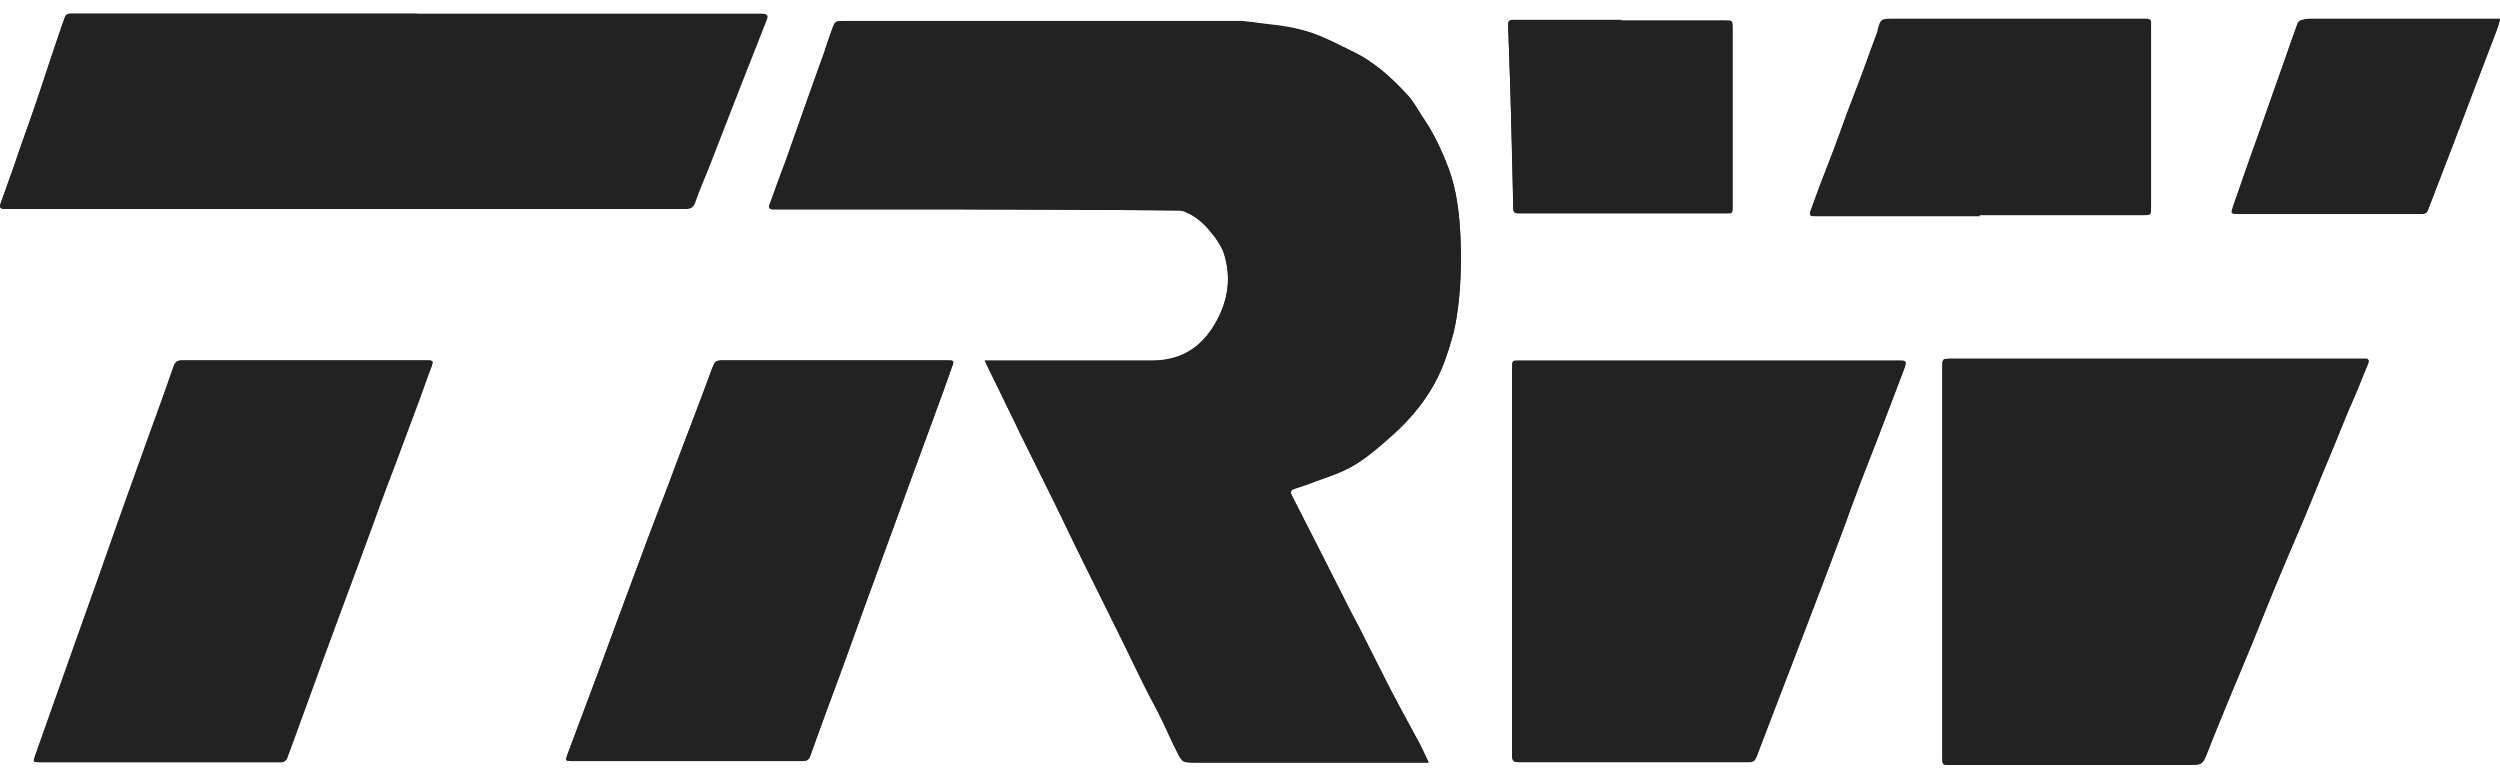 <svg viewBox="0 0 159 49" fill="none" xmlns="http://www.w3.org/2000/svg">
<g clip-path="url(#clip0_593_6682)">
<path d="M62.617 22.921C62.829 23.345 62.971 23.699 63.148 24.018C63.749 25.221 64.351 26.425 64.918 27.664C65.625 29.115 66.369 30.566 67.077 32.017C67.714 33.292 68.316 34.531 68.917 35.805C69.731 37.433 70.51 39.026 71.324 40.654C71.749 41.539 72.174 42.389 72.599 43.273C72.953 44.017 73.342 44.725 73.731 45.468C74.121 46.247 74.439 47.025 74.829 47.769C75.182 48.512 75.218 48.512 76.067 48.512H90.438C90.438 48.512 90.686 48.512 90.863 48.512C90.615 48.017 90.403 47.556 90.19 47.132C89.624 46.034 89.022 44.972 88.456 43.911C87.89 42.813 87.359 41.716 86.792 40.619C86.368 39.734 85.872 38.884 85.447 37.999C84.952 37.044 84.492 36.088 83.996 35.132C83.394 33.929 82.757 32.725 82.156 31.522C82.049 31.309 82.085 31.168 82.332 31.097C82.757 30.956 83.217 30.814 83.642 30.637C84.209 30.425 84.775 30.248 85.341 30C86.474 29.504 87.43 28.69 88.35 27.876C89.907 26.531 91.181 24.903 91.889 22.956C92.208 22.071 92.491 21.151 92.633 20.23C92.916 18.496 92.951 16.726 92.881 14.992C92.81 13.541 92.633 12.089 92.137 10.744C91.713 9.612 91.217 8.55 90.544 7.559C90.226 7.098 89.978 6.568 89.589 6.143C88.527 4.975 87.359 3.913 85.907 3.24C85.27 2.922 84.633 2.603 83.961 2.32C82.934 1.895 81.837 1.718 80.74 1.577C80.032 1.506 79.359 1.364 78.687 1.364C73.519 1.364 68.316 1.364 63.148 1.364H53.697C53.131 1.364 53.131 1.364 52.918 1.895C52.741 2.391 52.564 2.851 52.423 3.346C52.033 4.479 51.608 5.612 51.219 6.709C50.794 7.913 50.37 9.116 49.945 10.319C49.626 11.24 49.308 12.125 48.954 13.01C48.883 13.222 48.954 13.328 49.166 13.328C49.874 13.328 50.582 13.328 51.29 13.328C54.476 13.328 57.661 13.328 60.847 13.328C65.555 13.328 70.262 13.328 74.97 13.399C75.147 13.399 75.324 13.434 75.501 13.541C76.244 13.859 76.775 14.461 77.271 15.098C77.519 15.452 77.766 15.841 77.873 16.231C78.297 17.682 78.12 19.062 77.412 20.372C76.528 22.036 75.182 22.956 73.271 22.956C69.908 22.956 66.546 22.956 63.183 22.956H62.617V22.921Z" fill="#222222"></path>
<path d="M137.16 22.815H124.064C123.533 22.815 123.533 22.815 123.533 23.346V48.159C123.533 48.619 123.533 48.654 123.957 48.654C128.984 48.654 134.045 48.654 139.072 48.654C140.098 48.654 140.098 48.654 140.452 47.699C140.877 46.637 141.302 45.61 141.726 44.548C142.116 43.628 142.505 42.708 142.894 41.752C143.39 40.584 143.85 39.38 144.346 38.177C144.983 36.62 145.655 35.062 146.328 33.469C146.788 32.337 147.284 31.169 147.744 30.036C148.239 28.903 148.699 27.735 149.16 26.602C149.443 25.895 149.761 25.222 150.045 24.514C150.221 24.054 150.434 23.594 150.611 23.134C150.682 22.921 150.646 22.78 150.398 22.815C150.151 22.815 149.868 22.815 149.62 22.815H137.16Z" fill="#222222"></path>
<path d="M26.512 0.87H4.885C4.885 0.87 4.601 0.87 4.46 0.87C4.354 0.906 4.177 1.012 4.141 1.082C3.929 1.578 3.787 2.109 3.61 2.605C3.186 3.808 2.796 5.011 2.407 6.215C1.982 7.383 1.593 8.551 1.168 9.755C0.956 10.321 0.779 10.887 0.566 11.489C0.389 11.985 0.212 12.48 0.035 12.976C-0.035 13.188 0.035 13.294 0.248 13.294C0.495 13.294 0.708 13.294 0.956 13.294H29.768C34.37 13.294 39.007 13.294 43.608 13.294C43.927 13.294 44.104 13.188 44.21 12.905C44.458 12.162 44.776 11.454 45.059 10.746C45.732 9.047 46.369 7.348 47.042 5.649C47.608 4.197 48.174 2.782 48.741 1.33C48.882 0.976 48.847 0.906 48.457 0.906H26.582L26.512 0.87Z" fill="#222222"></path>
<path d="M96.171 35.698V39.875C96.171 42.6 96.171 45.326 96.171 48.051C96.171 48.37 96.278 48.441 96.596 48.441C101.481 48.441 106.33 48.441 111.215 48.441C111.463 48.441 111.604 48.334 111.71 48.122C112.418 46.211 113.162 44.299 113.905 42.388C114.613 40.512 115.321 38.671 116.029 36.831C116.489 35.627 116.914 34.459 117.374 33.256C117.657 32.441 117.975 31.663 118.259 30.849C118.648 29.858 119.037 28.866 119.427 27.84C119.71 27.097 119.993 26.353 120.276 25.61C120.559 24.867 120.843 24.123 121.126 23.38C121.267 22.955 121.232 22.92 120.772 22.92C120.666 22.92 120.559 22.92 120.418 22.92H96.632C96.171 22.92 96.171 22.92 96.171 23.416V35.663V35.698Z" fill="#222222"></path>
<path d="M19.398 22.92C16.814 22.92 14.23 22.92 11.611 22.92C11.328 22.92 11.186 22.991 11.08 23.274C10.867 23.911 10.62 24.548 10.407 25.185C9.664 27.203 8.956 29.256 8.213 31.273C7.753 32.583 7.292 33.893 6.832 35.167C6.124 37.185 5.381 39.202 4.673 41.255C3.859 43.52 3.08 45.786 2.266 48.051C2.125 48.476 2.125 48.476 2.585 48.476H17.416C17.593 48.476 17.77 48.476 17.947 48.476C18.088 48.476 18.23 48.334 18.265 48.228C18.619 47.273 18.973 46.317 19.327 45.326C19.752 44.193 20.141 43.06 20.566 41.928C21.203 40.193 21.84 38.459 22.477 36.76C22.938 35.521 23.398 34.247 23.858 33.008C24.283 31.804 24.743 30.601 25.203 29.397C25.628 28.265 26.017 27.168 26.442 26.07C26.796 25.15 27.114 24.194 27.468 23.274C27.574 22.955 27.539 22.92 27.221 22.92H19.433H19.398Z" fill="#222222"></path>
<path d="M43.715 48.405C46.158 48.405 48.6 48.405 51.007 48.405C51.29 48.405 51.432 48.334 51.538 48.051C51.786 47.343 52.033 46.671 52.281 45.998C52.847 44.476 53.414 42.99 53.945 41.468C54.476 40.016 54.971 38.53 55.538 37.078C56.316 34.919 57.13 32.76 57.909 30.566C58.405 29.185 58.936 27.805 59.431 26.424C59.821 25.398 60.175 24.407 60.529 23.38C60.705 22.92 60.67 22.92 60.21 22.92C55.502 22.92 50.794 22.92 46.087 22.92C45.52 22.92 45.485 22.92 45.273 23.486C44.812 24.761 44.317 26.07 43.821 27.345C43.326 28.689 42.83 30.035 42.299 31.38C41.804 32.654 41.308 33.928 40.848 35.202C40.353 36.547 39.857 37.857 39.361 39.202C38.901 40.441 38.441 41.645 38.016 42.848C37.379 44.547 36.742 46.246 36.105 47.945C35.928 48.405 35.964 48.405 36.424 48.405C38.866 48.405 41.273 48.405 43.715 48.405Z" fill="#222222"></path>
<path d="M125.904 13.685H136.311C136.806 13.685 136.806 13.685 136.806 13.225C136.806 9.685 136.806 6.145 136.806 2.641C136.806 2.287 136.806 1.933 136.806 1.579C136.806 1.331 136.7 1.225 136.488 1.261C136.417 1.261 136.346 1.261 136.24 1.261C130.93 1.261 125.621 1.261 120.311 1.261C119.674 1.261 119.639 1.261 119.427 1.933C119.427 1.933 119.427 1.968 119.427 2.004C119.073 2.96 118.719 3.915 118.365 4.906C118.046 5.72 117.763 6.499 117.444 7.313C117.09 8.304 116.736 9.295 116.347 10.287C115.958 11.278 115.568 12.269 115.214 13.295C115.037 13.755 115.073 13.755 115.568 13.755H125.904V13.685Z" fill="#222222"></path>
<path d="M103.11 1.295H96.384C95.924 1.295 95.889 1.33 95.924 1.755C95.96 3.136 96.03 4.551 96.066 5.932C96.137 8.374 96.207 10.816 96.243 13.259C96.243 13.507 96.349 13.577 96.561 13.577C100.986 13.577 105.375 13.577 109.8 13.577C110.189 13.577 110.189 13.577 110.189 13.153C110.189 9.365 110.189 5.613 110.189 1.826C110.189 1.33 110.189 1.33 109.693 1.33C107.499 1.33 105.304 1.33 103.11 1.33" fill="#222222"></path>
<path d="M159 1.189H146.93C146.93 1.189 146.611 1.189 146.434 1.26C146.328 1.26 146.186 1.366 146.151 1.472C145.868 2.215 145.62 2.959 145.372 3.666C144.947 4.87 144.523 6.073 144.098 7.277C143.709 8.339 143.319 9.401 142.965 10.463C142.647 11.347 142.363 12.232 142.045 13.117C141.903 13.542 141.903 13.577 142.363 13.577C143.744 13.577 145.16 13.577 146.54 13.577C149.053 13.577 151.567 13.577 154.08 13.577C154.292 13.577 154.363 13.507 154.434 13.33C154.965 11.949 155.496 10.569 156.026 9.188C156.664 7.56 157.265 5.896 157.902 4.268C158.186 3.525 158.469 2.782 158.752 2.038C158.858 1.79 158.929 1.507 159.035 1.153" fill="#222222"></path>
<path fill-rule="evenodd" clip-rule="evenodd" d="M62.615 22.922H63.182C66.544 22.922 69.907 22.922 73.27 22.922C75.217 22.922 76.526 22.002 77.411 20.338C78.119 18.993 78.296 17.612 77.871 16.197C77.765 15.772 77.517 15.418 77.27 15.064C76.809 14.427 76.243 13.825 75.5 13.506C75.323 13.436 75.146 13.365 74.969 13.365C70.261 13.365 65.553 13.329 60.846 13.294C57.66 13.294 54.474 13.294 51.289 13.294C50.581 13.294 49.873 13.294 49.165 13.294C48.917 13.294 48.846 13.188 48.953 12.975C49.271 12.091 49.59 11.17 49.944 10.285C50.368 9.082 50.793 7.878 51.218 6.675C51.607 5.542 52.032 4.41 52.421 3.312C52.598 2.817 52.74 2.321 52.917 1.861C53.094 1.33 53.129 1.33 53.696 1.33H63.147C68.314 1.33 73.518 1.33 78.685 1.33C79.358 1.33 80.066 1.472 80.738 1.542C81.836 1.649 82.933 1.861 83.96 2.286C84.632 2.569 85.269 2.888 85.906 3.206C87.358 3.879 88.526 4.941 89.588 6.109C89.941 6.533 90.225 7.064 90.543 7.524C91.216 8.516 91.711 9.613 92.136 10.71C92.632 12.055 92.808 13.506 92.879 14.958C92.95 16.727 92.915 18.462 92.632 20.196C92.49 21.117 92.207 22.037 91.888 22.922C91.18 24.904 89.906 26.497 88.349 27.842C87.428 28.656 86.508 29.47 85.34 29.966C84.774 30.213 84.207 30.39 83.641 30.603C83.216 30.744 82.756 30.921 82.331 31.063C82.084 31.134 82.048 31.24 82.154 31.488C82.756 32.691 83.393 33.895 83.995 35.098C84.49 36.054 84.951 37.01 85.446 37.965C85.871 38.85 86.366 39.7 86.791 40.584C87.358 41.682 87.888 42.779 88.455 43.876C89.021 44.974 89.588 46.036 90.189 47.097C90.437 47.522 90.614 47.982 90.862 48.478C90.685 48.478 90.579 48.478 90.437 48.478H76.066C75.217 48.478 75.217 48.478 74.827 47.735C74.438 46.956 74.119 46.177 73.73 45.434C73.376 44.691 72.987 43.983 72.597 43.239C72.172 42.39 71.748 41.505 71.323 40.62C70.509 38.992 69.73 37.399 68.916 35.771C68.279 34.532 67.677 33.258 67.076 31.983C66.368 30.532 65.624 29.081 64.916 27.63C64.314 26.426 63.713 25.187 63.147 23.984C62.969 23.63 62.828 23.311 62.615 22.886" fill="#222222"></path>
<path fill-rule="evenodd" clip-rule="evenodd" d="M137.16 22.816H149.62C149.868 22.816 150.151 22.816 150.398 22.816C150.646 22.816 150.682 22.923 150.611 23.135C150.398 23.595 150.221 24.055 150.045 24.515C149.761 25.223 149.443 25.896 149.16 26.604C148.699 27.736 148.204 28.905 147.744 30.037C147.284 31.17 146.823 32.338 146.328 33.471C145.655 35.028 144.983 36.586 144.346 38.178C143.85 39.382 143.39 40.585 142.894 41.753C142.505 42.674 142.116 43.629 141.726 44.55C141.302 45.612 140.841 46.638 140.452 47.7C140.063 48.656 140.098 48.656 139.072 48.656C134.045 48.656 129.019 48.656 123.957 48.656C123.568 48.656 123.533 48.656 123.533 48.16V23.347C123.533 22.852 123.533 22.816 124.064 22.816H137.16Z" fill="#222222"></path>
<path fill-rule="evenodd" clip-rule="evenodd" d="M26.512 0.869H48.387C48.776 0.869 48.812 0.94 48.67 1.294C48.104 2.745 47.537 4.161 46.971 5.613C46.298 7.312 45.661 9.011 44.989 10.71C44.706 11.418 44.422 12.126 44.139 12.869C44.033 13.152 43.856 13.258 43.538 13.258C38.936 13.258 34.299 13.258 29.698 13.258H0.956C0.708 13.258 0.496 13.258 0.248 13.258C0 13.258 -0.035 13.187 0.036 12.94C0.213 12.444 0.39 11.948 0.567 11.453C0.779 10.887 0.991 10.32 1.168 9.719C1.593 8.55 2.018 7.382 2.407 6.179C2.832 4.975 3.221 3.772 3.611 2.569C3.788 2.073 3.965 1.542 4.142 1.046C4.177 0.94 4.319 0.869 4.46 0.834C4.602 0.799 4.743 0.834 4.885 0.834H26.512V0.869Z" fill="#222222"></path>
<path fill-rule="evenodd" clip-rule="evenodd" d="M96.171 35.701V23.454C96.171 22.958 96.171 22.958 96.632 22.958H120.418C120.418 22.958 120.63 22.958 120.772 22.958C121.232 22.958 121.267 22.993 121.126 23.418C120.843 24.162 120.559 24.905 120.276 25.648C119.993 26.391 119.71 27.135 119.427 27.878C119.037 28.869 118.648 29.86 118.259 30.887C117.94 31.701 117.657 32.48 117.374 33.294C116.914 34.497 116.489 35.665 116.029 36.869C115.321 38.745 114.613 40.585 113.905 42.426C113.162 44.337 112.454 46.249 111.71 48.16C111.604 48.408 111.498 48.479 111.215 48.479C106.33 48.479 101.481 48.479 96.596 48.479C96.278 48.479 96.171 48.408 96.171 48.089C96.171 45.364 96.171 42.638 96.171 39.913V35.736V35.701Z" fill="#222222"></path>
<path fill-rule="evenodd" clip-rule="evenodd" d="M19.397 22.92H27.184C27.502 22.92 27.538 22.991 27.432 23.274C27.078 24.194 26.759 25.15 26.405 26.07C26.016 27.168 25.591 28.3 25.166 29.397C24.706 30.601 24.246 31.804 23.821 33.008C23.361 34.247 22.936 35.521 22.441 36.76C21.804 38.494 21.166 40.229 20.529 41.928C20.105 43.06 19.715 44.193 19.291 45.326C18.936 46.282 18.583 47.273 18.229 48.228C18.193 48.334 18.016 48.441 17.91 48.476C17.733 48.476 17.556 48.476 17.379 48.476H2.548C2.088 48.476 2.088 48.476 2.229 48.051C3.044 45.786 3.822 43.52 4.636 41.255C5.344 39.238 6.088 37.22 6.796 35.167C7.256 33.857 7.716 32.548 8.176 31.273C8.919 29.221 9.627 27.203 10.371 25.185C10.583 24.548 10.831 23.911 11.043 23.274C11.149 22.991 11.291 22.92 11.574 22.92C14.158 22.92 16.742 22.92 19.361 22.92H19.397Z" fill="#222222"></path>
<path fill-rule="evenodd" clip-rule="evenodd" d="M43.715 48.405C41.273 48.405 38.866 48.405 36.423 48.405C35.963 48.405 35.963 48.405 36.105 47.945C36.742 46.246 37.379 44.547 38.016 42.848C38.477 41.645 38.937 40.406 39.361 39.202C39.857 37.857 40.352 36.547 40.848 35.202C41.344 33.928 41.804 32.654 42.299 31.38C42.795 30.035 43.29 28.689 43.821 27.345C44.317 26.07 44.777 24.796 45.273 23.486C45.485 22.955 45.52 22.92 46.087 22.92C50.794 22.92 55.502 22.92 60.21 22.92C60.705 22.92 60.705 22.92 60.528 23.38C60.174 24.407 59.785 25.398 59.431 26.424C58.936 27.805 58.405 29.185 57.909 30.566C57.13 32.725 56.316 34.884 55.538 37.078C55.007 38.53 54.476 40.016 53.945 41.468C53.378 42.99 52.812 44.476 52.281 45.998C52.033 46.671 51.785 47.379 51.538 48.051C51.467 48.334 51.29 48.405 51.007 48.405C48.565 48.405 46.122 48.405 43.715 48.405Z" fill="#222222"></path>
<path fill-rule="evenodd" clip-rule="evenodd" d="M125.904 13.683H115.569C115.038 13.683 115.038 13.683 115.215 13.223C115.569 12.232 115.958 11.206 116.347 10.214C116.737 9.223 117.091 8.232 117.445 7.241C117.763 6.427 118.046 5.648 118.365 4.834C118.719 3.879 119.073 2.888 119.427 1.932C119.427 1.932 119.427 1.896 119.427 1.861C119.604 1.224 119.639 1.188 120.312 1.188C125.621 1.188 130.931 1.188 136.24 1.188C136.311 1.188 136.417 1.188 136.488 1.188C136.736 1.188 136.842 1.259 136.806 1.507C136.806 1.861 136.806 2.215 136.806 2.569C136.806 6.109 136.806 9.613 136.806 13.152C136.806 13.613 136.806 13.613 136.311 13.613H125.904V13.683Z" fill="#222222"></path>
<path fill-rule="evenodd" clip-rule="evenodd" d="M103.11 1.293C105.304 1.293 107.499 1.293 109.693 1.293C110.189 1.293 110.189 1.293 110.189 1.789C110.189 5.576 110.189 9.328 110.189 13.116C110.189 13.54 110.189 13.54 109.8 13.54C105.375 13.54 100.986 13.54 96.561 13.54C96.314 13.54 96.243 13.47 96.243 13.222C96.172 10.779 96.137 8.337 96.066 5.895C96.031 4.514 95.96 3.098 95.924 1.718C95.924 1.293 95.924 1.258 96.385 1.258H103.11V1.293Z" fill="#222222"></path>
<path fill-rule="evenodd" clip-rule="evenodd" d="M159 1.188C158.894 1.542 158.823 1.826 158.717 2.073C158.434 2.817 158.151 3.56 157.868 4.303C157.231 5.932 156.629 7.56 155.992 9.223C155.461 10.604 154.93 11.984 154.399 13.365C154.328 13.542 154.257 13.613 154.045 13.613C151.532 13.613 149.019 13.613 146.506 13.613C145.125 13.613 143.709 13.613 142.329 13.613C141.869 13.613 141.869 13.577 142.01 13.152C142.329 12.268 142.612 11.383 142.931 10.498C143.32 9.436 143.709 8.374 144.063 7.312C144.488 6.109 144.913 4.905 145.338 3.702C145.585 2.958 145.868 2.215 146.116 1.507C146.116 1.401 146.293 1.295 146.399 1.295C146.541 1.224 146.718 1.224 146.895 1.224H158.965L159 1.188Z" fill="#222222"></path>
</g>
<defs>
<clipPath id="clip0_593_6682">
<rect width="159" height="47.75" fill="white" transform="translate(0 0.87)"></rect>
</clipPath>
</defs>
</svg>
